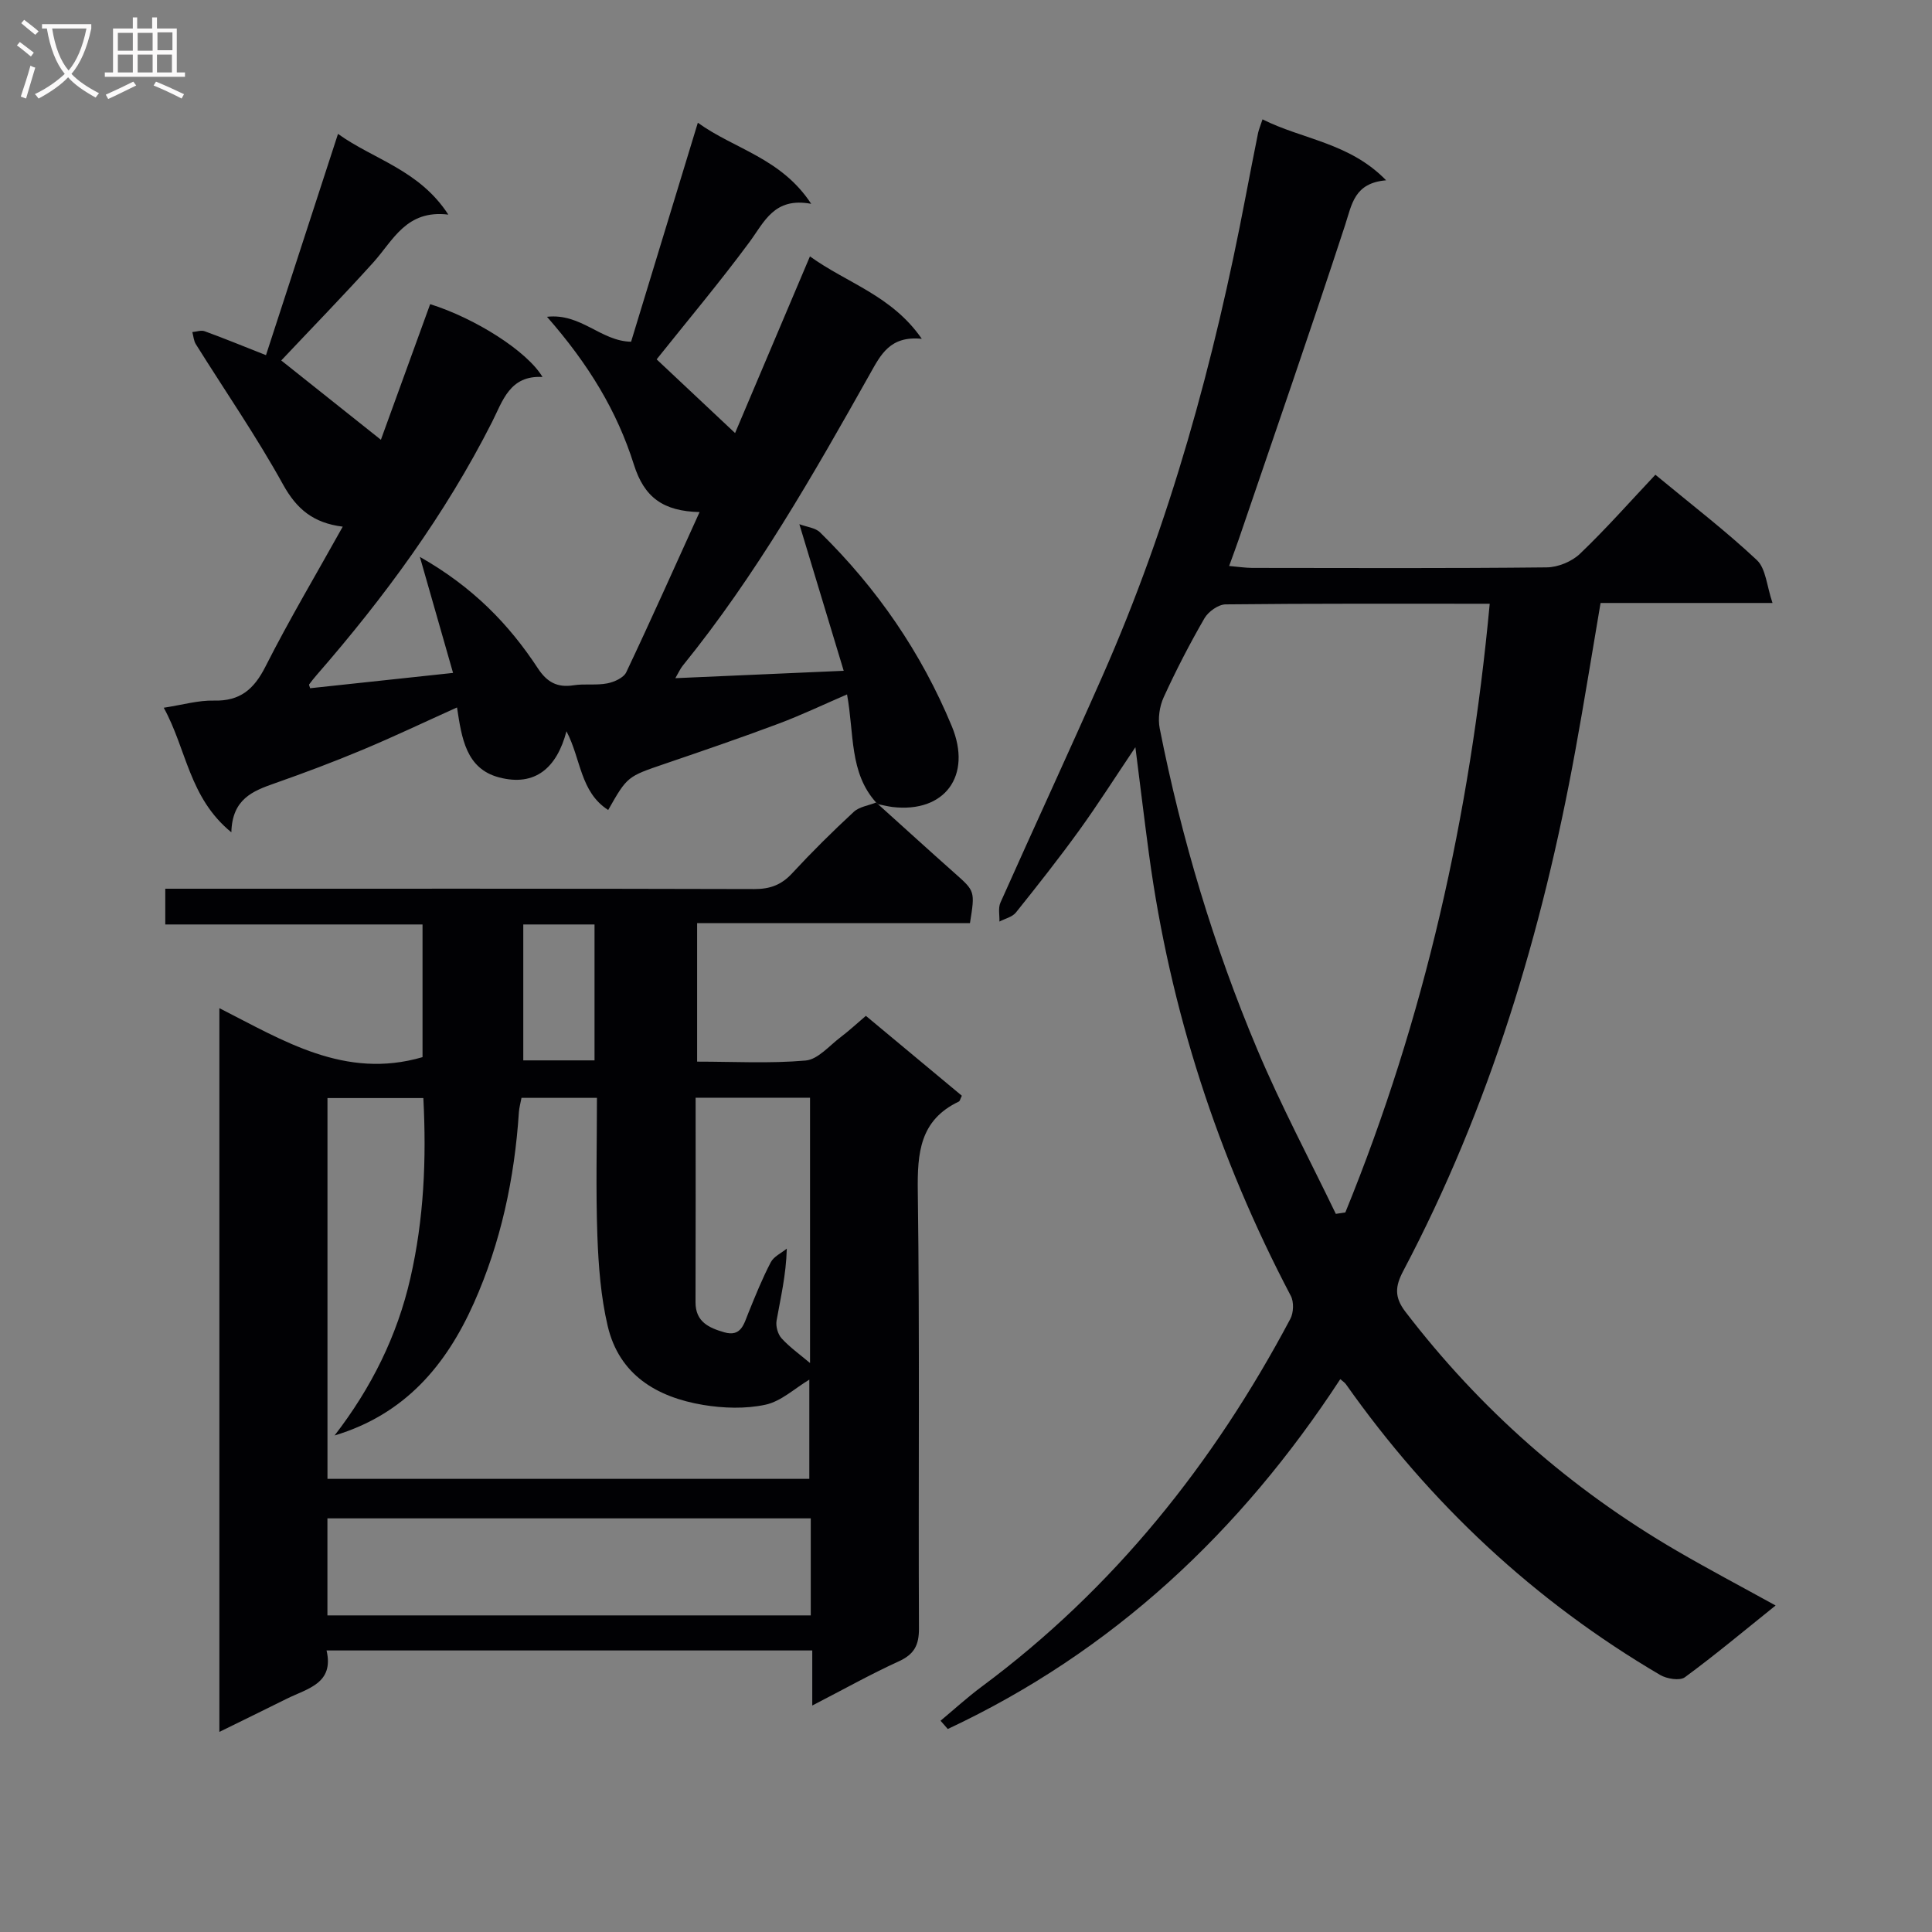 <svg enable-background="new 0 0 400 400" viewBox="0 0 400 400" xmlns="http://www.w3.org/2000/svg"><rect x="0" y="0" width="400" height="400" fill="#808080" stroke="none"/><g fill="#010104"><path d="m181.79 166.5c5.29 4.76 10.55 9.56 15.87 14.28 4.19 3.72 4.23 3.68 3.16 10.34-18.67 0-37.42 0-56.49 0v28.68c7.61 0 15.09.42 22.48-.23 2.54-.23 4.9-3.08 7.25-4.85 1.71-1.29 3.28-2.76 5.21-4.4 6.76 5.62 13.35 11.11 19.87 16.54-.34.68-.4 1.11-.63 1.21-8.07 3.84-8.6 10.62-8.49 18.61.41 30.15.1 60.31.24 90.46.02 3.47-.98 5.36-4.17 6.82-5.87 2.68-11.51 5.85-17.92 9.15 0-4.06 0-7.58 0-11.4-33.64 0-66.73 0-100.56 0 1.61 6.86-3.97 7.87-8.27 10.01-4.44 2.21-8.89 4.38-13.92 6.85 0-50.14 0-99.63 0-149.84 13.18 6.68 25.98 14.84 42.06 10.14 0-8.59 0-17.68 0-27.47-17.59 0-35.29 0-53.26 0 0-2.75 0-4.81 0-7.4h5.51c38.82 0 77.64-.04 116.46.07 3.27.01 5.62-.88 7.83-3.28 4.07-4.4 8.34-8.63 12.74-12.7 1.15-1.07 3.07-1.31 4.64-1.94.14.1.27.22.39.35zm-113.99 60.84v78.84h99.76c0-7.39 0-14.37 0-20.54-3.01 1.8-5.83 4.49-9.08 5.19-4.13.89-8.71.74-12.92.04-9.58-1.61-17.37-6.21-19.75-16.36-1.42-6.06-1.9-12.41-2.13-18.65-.34-9.44-.09-18.89-.09-28.56-5.57 0-10.51 0-15.62 0-.2 1.06-.47 2.01-.54 2.97-.9 13.7-3.72 26.97-9.33 39.54-5.73 12.82-14.2 22.98-28.83 27.39 7.59-9.84 12.95-20.55 15.7-32.6 2.8-12.26 3.34-24.55 2.68-37.26-6.81 0-13.21 0-19.85 0zm100.06 87.02c-33.68 0-66.85 0-100.07 0v20.09h100.07c0-6.84 0-13.3 0-20.09zm-23.84-87.09c0 14.47.03 28.41-.02 42.35-.01 4.08 2.82 5.31 5.96 6.22 3.5 1 4.05-1.72 5-4.05 1.43-3.53 2.86-7.08 4.62-10.45.62-1.2 2.19-1.9 3.32-2.83-.16 5.6-1.3 10.23-2.12 14.92-.2 1.15.26 2.81 1.04 3.66 1.7 1.86 3.8 3.35 5.89 5.11 0-18.39 0-36.55 0-54.93-7.9 0-15.48 0-23.69 0zm-35.68-35.87v28.14h14.75c0-9.47 0-18.79 0-28.14-5.12 0-9.74 0-14.75 0z"/><path d="m261.39 24.71c8.27 4.17 18 4.81 25.59 12.62-6.61.56-7.08 4.96-8.49 9.27-7.12 21.75-14.63 43.37-22.01 65.03-.58 1.69-1.21 3.36-2 5.55 1.92.17 3.34.39 4.76.4 20.33.02 40.66.11 60.98-.11 2.34-.02 5.21-1.2 6.9-2.82 5.41-5.17 10.37-10.8 15.61-16.36 7.6 6.29 14.61 11.66 21.01 17.67 1.88 1.77 2.04 5.37 3.24 8.88-12.55 0-23.82 0-35.6 0-1.77 10.38-3.38 20.48-5.22 30.53-6.85 37.59-17.73 73.86-35.64 107.78-1.66 3.15-1.87 5.4.45 8.43 15.48 20.21 34.2 36.68 56.17 49.48 6.59 3.84 13.34 7.4 20.48 11.34-6.52 5.23-12.51 10.25-18.79 14.86-1.05.77-3.72.33-5.1-.47-26.07-15.31-47.65-35.51-65.07-60.2-.28-.39-.73-.66-1.17-1.05-20.65 31.61-47.13 56.43-81.26 72.43-.5-.57-1-1.14-1.5-1.71 2.83-2.36 5.55-4.85 8.5-7.04 27.36-20.31 48.04-46.24 63.92-76.16.68-1.28.76-3.51.1-4.76-15.12-28.77-25-59.2-29.36-91.41-.95-7.04-1.79-14.1-2.82-22.19-4.19 6.23-7.75 11.84-11.64 17.23-4.19 5.79-8.62 11.41-13.09 16.99-.75.94-2.26 1.27-3.42 1.88.05-1.31-.29-2.79.2-3.9 6.97-15.62 14.16-31.14 21.07-46.79 14.09-31.89 23.2-65.28 29.71-99.44.84-4.4 1.7-8.79 2.58-13.18.19-.81.52-1.57.91-2.78zm47.04 100.29c-18.77 0-36.73-.07-54.69.13-1.5.02-3.56 1.49-4.36 2.86-3.07 5.31-5.9 10.79-8.45 16.37-.87 1.9-1.23 4.43-.82 6.47 4.52 22.83 11.18 45.06 20.22 66.5 4.87 11.56 10.79 22.68 16.24 33.99.66-.1 1.31-.2 1.97-.3 16.43-40.23 25.81-82.18 29.89-126.02z"/><path d="m181.79 166.5c-.12-.13-.25-.24-.39-.34-5.59-6.18-4.53-14.25-6.03-22.39-4.98 2.15-9.54 4.33-14.26 6.09-7.77 2.91-15.62 5.6-23.48 8.28-7.73 2.64-7.75 2.58-11.71 9.56-5.83-3.73-5.62-10.58-8.64-16.3-1.96 7.48-6.42 11.54-13.96 9.55-6.85-1.81-7.73-8.14-8.7-14.48-6.67 3-13.06 6.05-19.59 8.78-5.97 2.5-12.05 4.78-18.16 6.93-4.54 1.59-8.8 3.25-8.97 10.14-8.78-7.16-9.26-17.21-14-25.79 3.97-.61 7.18-1.56 10.37-1.48 5.41.14 8.29-2.31 10.68-7.02 4.94-9.76 10.55-19.18 16.01-28.99-6.16-.77-9.57-3.69-12.37-8.75-5.5-9.96-12.01-19.37-18.05-29.04-.44-.71-.49-1.66-.72-2.5.86-.07 1.82-.44 2.55-.17 3.89 1.41 7.72 2.99 12.7 4.95 4.96-15.22 9.84-30.22 14.91-45.81 7.34 5.29 16.82 7.43 22.84 16.71-8.72-1.05-11.39 5.31-15.51 9.88-6.22 6.9-12.71 13.56-19.08 20.32 6.77 5.39 13.46 10.71 20.63 16.42 3.38-9.32 6.79-18.72 10.2-28.08 9.33 2.93 20.07 9.72 23.26 15.08-6.8-.38-8.24 4.97-10.46 9.35-9.7 19.14-22.28 36.26-36.32 52.38-.54.62-1.05 1.27-1.54 1.93-.06.08.08.31.21.78 9.59-1.03 19.23-2.06 29.59-3.17-2.25-7.85-4.42-15.43-6.87-24.02 10.98 6.23 18.44 13.94 24.44 23.08 1.88 2.86 4 4.03 7.38 3.5 2.28-.36 4.7.05 6.96-.39 1.44-.28 3.4-1.15 3.95-2.31 5.18-10.93 10.1-21.99 15.18-33.16-7.58-.18-11.47-3.07-13.6-9.83-3.5-11.11-9.41-20.82-17.99-30.6 7.06-.79 11.13 5.05 17.41 5.16 4.51-14.81 9.08-29.8 13.82-45.34 7.55 5.46 17.25 7.29 23.47 16.79-7.69-1.44-9.69 3.74-12.81 7.96-6.12 8.27-12.75 16.17-19.19 24.24 5.05 4.75 10.32 9.7 16.24 15.26 5.07-11.98 10.14-23.92 15.5-36.58 7.65 5.54 16.94 8.07 23.16 17.07-6.57-.67-8.49 3.27-10.75 7.29-11.74 20.88-23.6 41.7-38.76 60.4-.48.59-.79 1.31-1.52 2.57 11.74-.52 22.78-1 34.86-1.53-3.07-10.13-5.97-19.71-9.18-30.35 1.55.58 3.31.74 4.28 1.69 11.77 11.55 20.96 24.87 27.29 40.16 4.22 10.2-1.42 17.98-12.31 16.7-1.03-.14-2-.39-2.97-.58z"/></g><path d="m6.4 11.7c-1-.8-1.9-1.6-2.9-2.3l.6-.7c.9.7 1.9 1.4 2.9 2.2zm-2.1 8.3c.7-2.1 1.4-4.2 2-6.4.2.1.6.3 1 .4-.7 2.3-1.3 4.4-1.9 6.4zm3-12.8c-1.1-.9-2.1-1.7-2.9-2.4l.6-.7c1 .8 2 1.5 3 2.4zm1.4-1.3v-.9h10.2v.9c-.9 4.2-2.3 7.3-4.1 9.4 1.3 1.4 3.2 2.7 5.7 4-.2.2-.4.5-.7.9-2.5-1.4-4.4-2.7-5.7-4.2-1.4 1.5-3.5 3-6.1 4.4 0 0 0 0-.1-.1-.3-.4-.5-.7-.7-.8 2.7-1.3 4.7-2.8 6.2-4.2-1.8-2.2-3-5.3-3.7-9.4zm9.2 0h-7.1c.6 3.8 1.7 6.7 3.4 8.7 1.7-2 2.9-4.8 3.7-8.7z" fill="#fbfafa"/><path d="m31.6 3.6h.9v2.3h4.1v9.1h1.7v.9h-16.6v-.9h1.7v-9.1h4.1v-2.3h.9v2.3h3.1v-2.3zm-4 13.3.6.8c-1.9.9-3.8 1.9-5.8 2.8-.2-.3-.3-.6-.5-.9 2-.9 3.9-1.8 5.7-2.7zm-3.2-10.1v3.7h3.1v-3.7zm0 4.5v3.7h3.1v-3.7zm4.1-4.5v3.7h3.1v-3.7zm0 4.5v3.7h3.1v-3.7zm9.1 9.1c-2.1-1.1-4.1-2-5.8-2.7l.5-.8c2.2.9 4.1 1.8 5.8 2.6zm-1.9-13.7h-3.1v3.7h3.1v-3.6zm-3.2 4.6v3.7h3.1v-3.7z" fill="#fbfafa"/></svg>